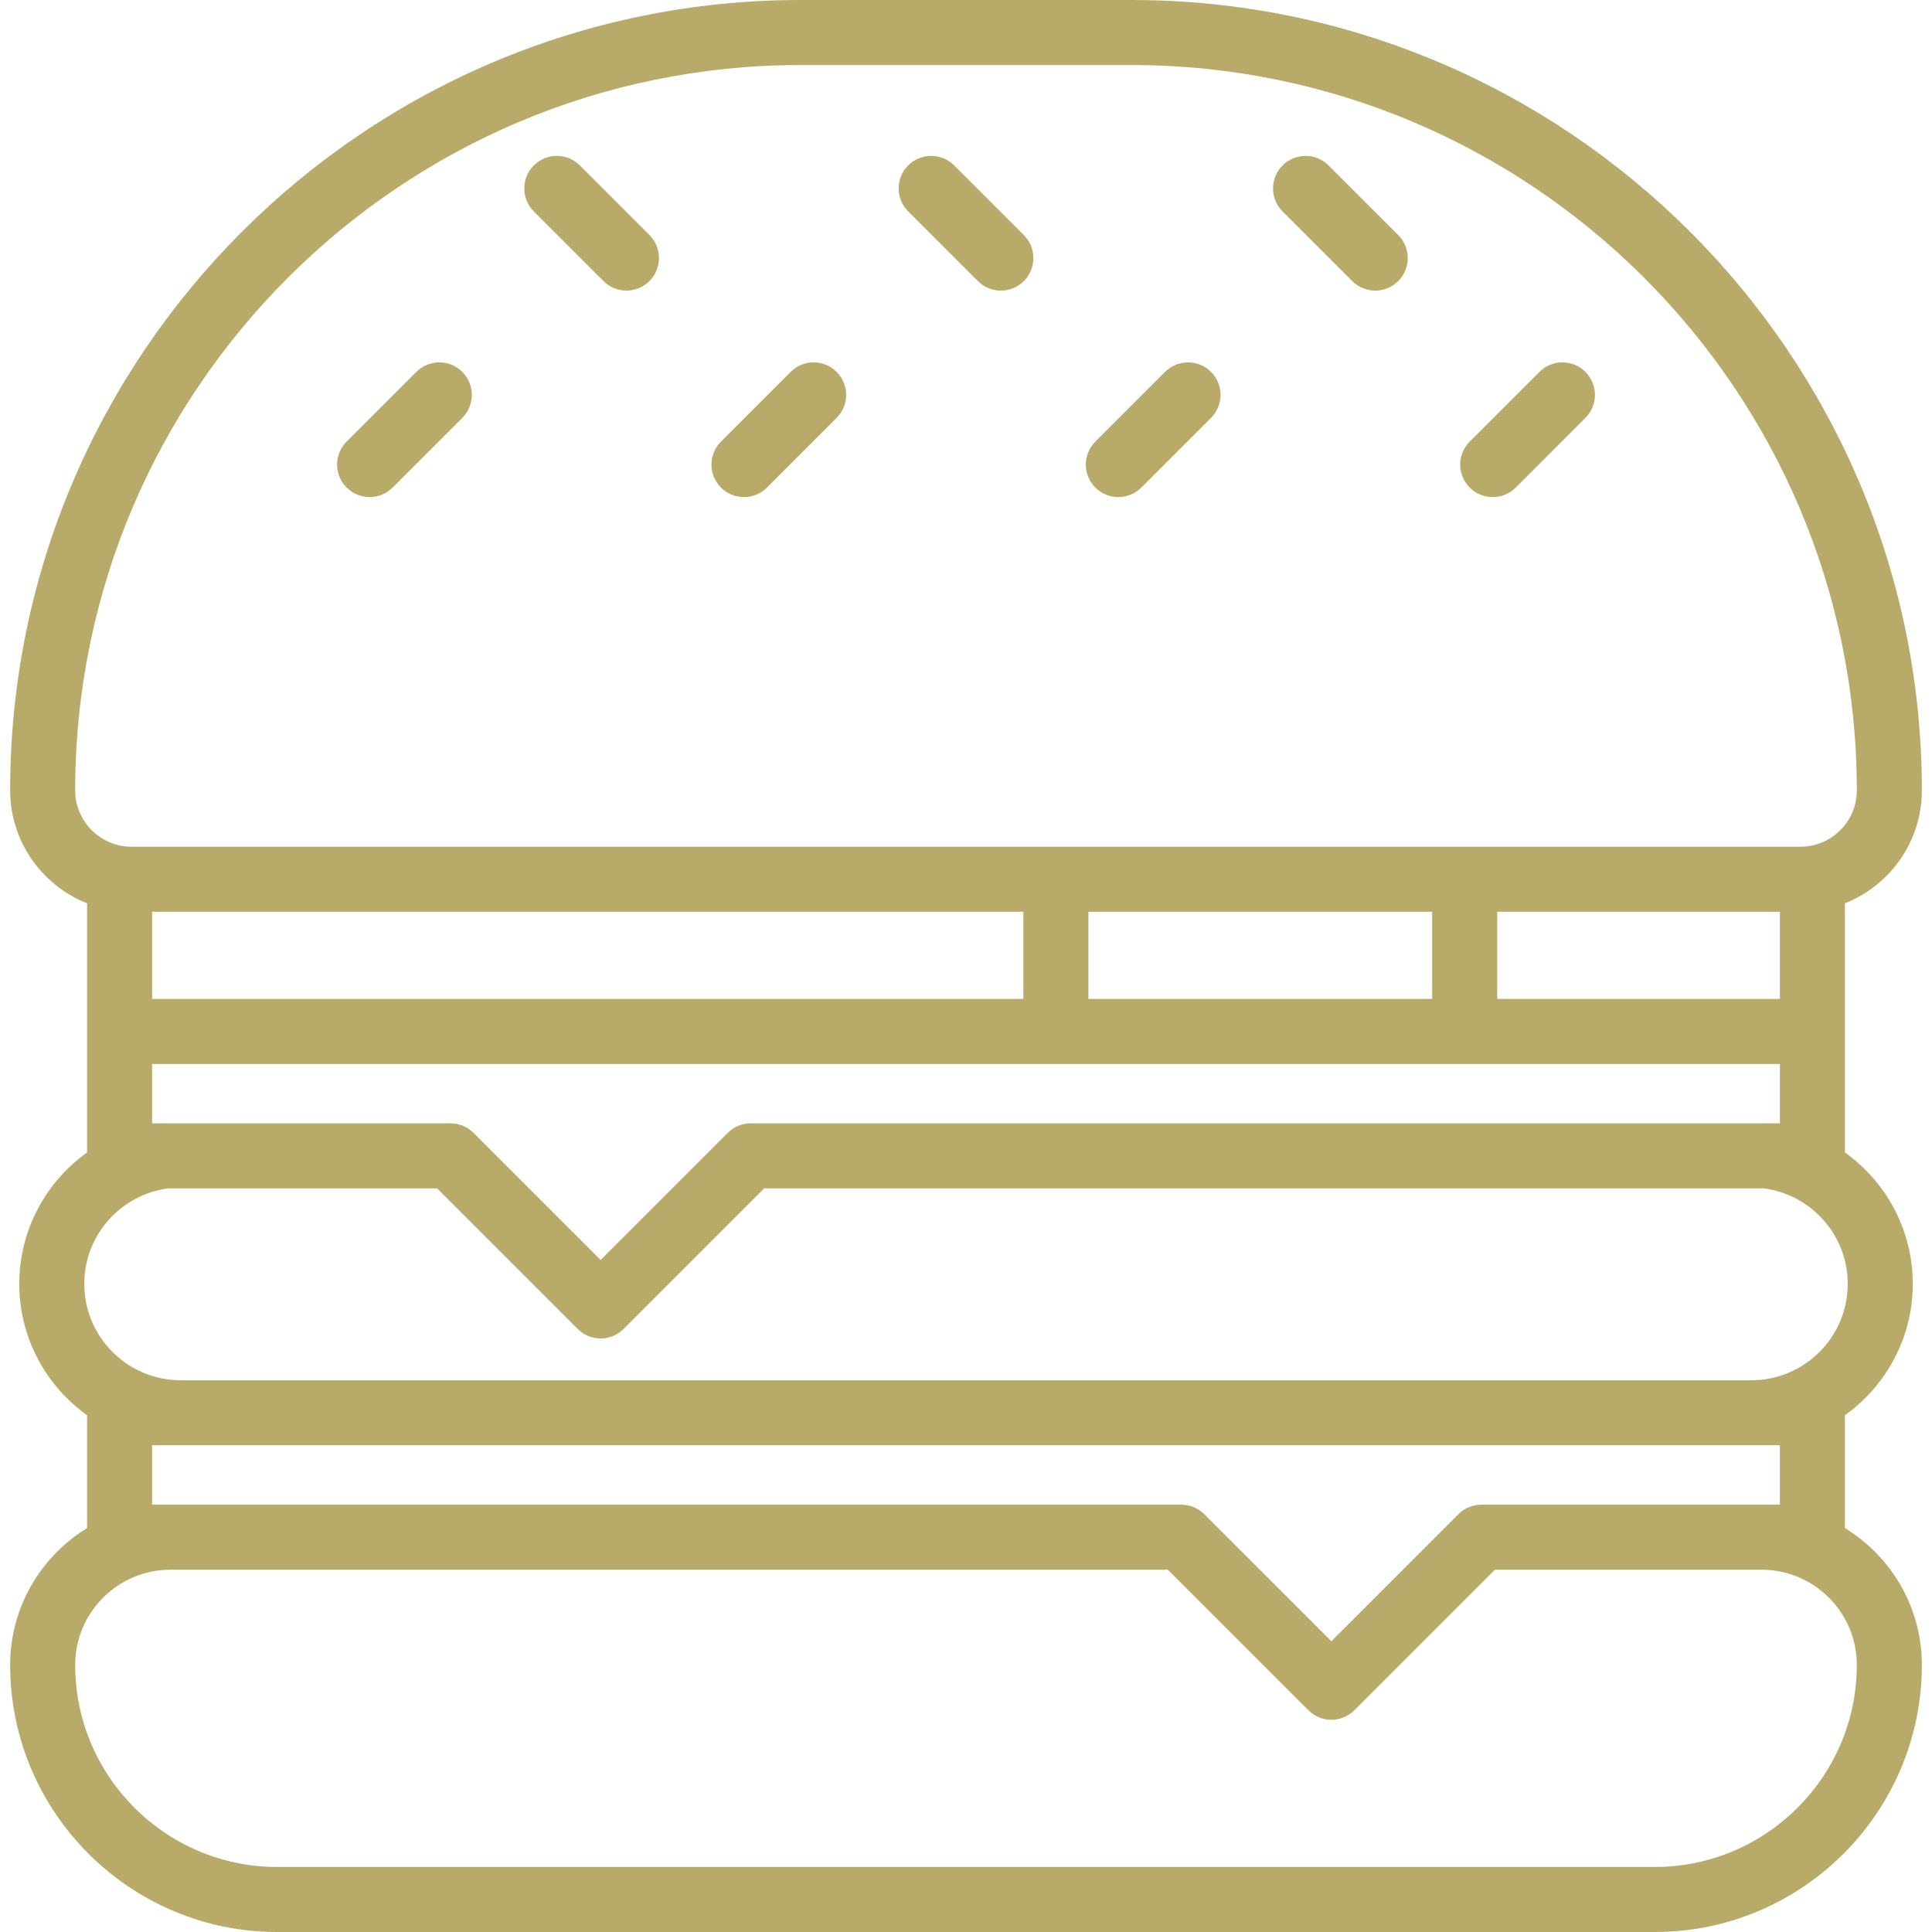 <svg width="48" height="48" viewBox="0 0 48 48" fill="none" xmlns="http://www.w3.org/2000/svg">
<path d="M45.837 37.965V35.161C46.856 34.433 47.522 33.242 47.522 31.897C47.522 30.552 46.856 29.361 45.837 28.633V25.626V22.442C46.955 22 47.748 20.909 47.748 19.636C47.748 8.809 38.939 0 28.111 0H19.889C9.061 0 0.252 8.809 0.252 19.636C0.252 20.909 1.046 22 2.163 22.442V25.626V28.633C1.145 29.361 0.479 30.552 0.479 31.897C0.479 33.242 1.145 34.434 2.163 35.161V37.965C1.018 38.666 0.252 39.928 0.252 41.365C0.252 45.024 3.229 48 6.887 48H41.113C44.772 48 47.748 45.024 47.748 41.365C47.748 39.928 46.982 38.666 45.837 37.965ZM27.041 24.818V22.652H35.582V24.818H27.041ZM3.779 24.818V22.652H25.425V24.818H3.779ZM37.198 22.652H44.221V24.818H37.198V22.652ZM19.889 1.616H28.111C38.048 1.616 46.132 9.7 46.132 19.636C46.132 20.408 45.504 21.037 44.732 21.037H36.39H26.233H3.268C2.496 21.037 1.868 20.408 1.868 19.636C1.868 9.7 9.952 1.616 19.889 1.616ZM3.779 27.909V26.434H26.233H36.39H44.221V27.909H18.651C18.437 27.909 18.232 27.994 18.08 28.146L14.923 31.303L11.766 28.146C11.614 27.994 11.409 27.909 11.194 27.909H3.779ZM4.179 29.525H10.86L14.352 33.017C14.503 33.168 14.709 33.254 14.923 33.254C15.137 33.254 15.343 33.168 15.494 33.017L18.986 29.525H43.822C44.995 29.678 45.906 30.682 45.906 31.897C45.906 33.218 44.832 34.292 43.511 34.292H4.489C3.169 34.292 2.094 33.218 2.094 31.897C2.094 30.682 3.005 29.678 4.179 29.525ZM3.779 37.383V35.907H44.221V37.383H36.806C36.591 37.383 36.386 37.468 36.234 37.62L33.077 40.776L29.92 37.62C29.768 37.468 29.563 37.383 29.349 37.383H3.779ZM41.113 46.384H6.887C4.12 46.384 1.868 44.133 1.868 41.365C1.868 40.06 2.93 38.999 4.235 38.999H29.014L32.506 42.49C32.664 42.648 32.87 42.727 33.077 42.727C33.284 42.727 33.491 42.648 33.649 42.49L37.14 38.999H43.765C45.07 38.999 46.132 40.06 46.132 41.365C46.132 44.133 43.881 46.384 41.113 46.384Z" fill="#B8AB6A"/>
<path d="M9.183 12.35C9.39 12.35 9.596 12.271 9.754 12.114L11.486 10.382C11.801 10.067 11.801 9.555 11.486 9.24C11.17 8.924 10.659 8.924 10.343 9.24L8.612 10.971C8.296 11.287 8.296 11.798 8.612 12.114C8.769 12.271 8.976 12.35 9.183 12.35Z" fill="#B8AB6A"/>
<path d="M18.484 12.35C18.691 12.35 18.897 12.271 19.055 12.114L20.786 10.382C21.102 10.067 21.102 9.555 20.786 9.24C20.471 8.924 19.959 8.924 19.644 9.24L17.913 10.971C17.597 11.287 17.597 11.798 17.913 12.114C18.07 12.271 18.277 12.35 18.484 12.35Z" fill="#B8AB6A"/>
<path d="M27.785 12.35C27.992 12.35 28.198 12.271 28.356 12.114L30.088 10.382C30.403 10.067 30.403 9.555 30.088 9.24C29.772 8.924 29.261 8.924 28.945 9.24L27.214 10.971C26.898 11.287 26.898 11.798 27.214 12.114C27.371 12.271 27.578 12.35 27.785 12.35Z" fill="#B8AB6A"/>
<path d="M37.086 12.35C37.293 12.35 37.5 12.271 37.658 12.114L39.389 10.382C39.705 10.067 39.705 9.555 39.389 9.24C39.073 8.924 38.562 8.924 38.246 9.24L36.515 10.971C36.199 11.287 36.199 11.798 36.515 12.114C36.673 12.271 36.88 12.35 37.086 12.35Z" fill="#B8AB6A"/>
<path d="M33.596 6.983C33.754 7.141 33.96 7.22 34.167 7.22C34.374 7.22 34.581 7.141 34.739 6.983C35.054 6.668 35.054 6.156 34.739 5.841L33.007 4.11C32.692 3.794 32.18 3.794 31.865 4.11C31.549 4.425 31.549 4.937 31.865 5.252L33.596 6.983Z" fill="#B8AB6A"/>
<path d="M24.295 6.983C24.452 7.141 24.659 7.22 24.866 7.22C25.073 7.22 25.279 7.141 25.437 6.983C25.753 6.668 25.753 6.156 25.437 5.841L23.706 4.11C23.39 3.794 22.879 3.794 22.563 4.11C22.248 4.425 22.248 4.937 22.563 5.252L24.295 6.983Z" fill="#B8AB6A"/>
<path d="M14.993 6.983C15.151 7.141 15.358 7.22 15.565 7.22C15.771 7.22 15.978 7.141 16.136 6.983C16.451 6.668 16.451 6.156 16.136 5.841L14.405 4.11C14.089 3.794 13.578 3.794 13.262 4.11C12.947 4.425 12.947 4.937 13.262 5.252L14.993 6.983Z" fill="#B8AB6A"/>
</svg>
